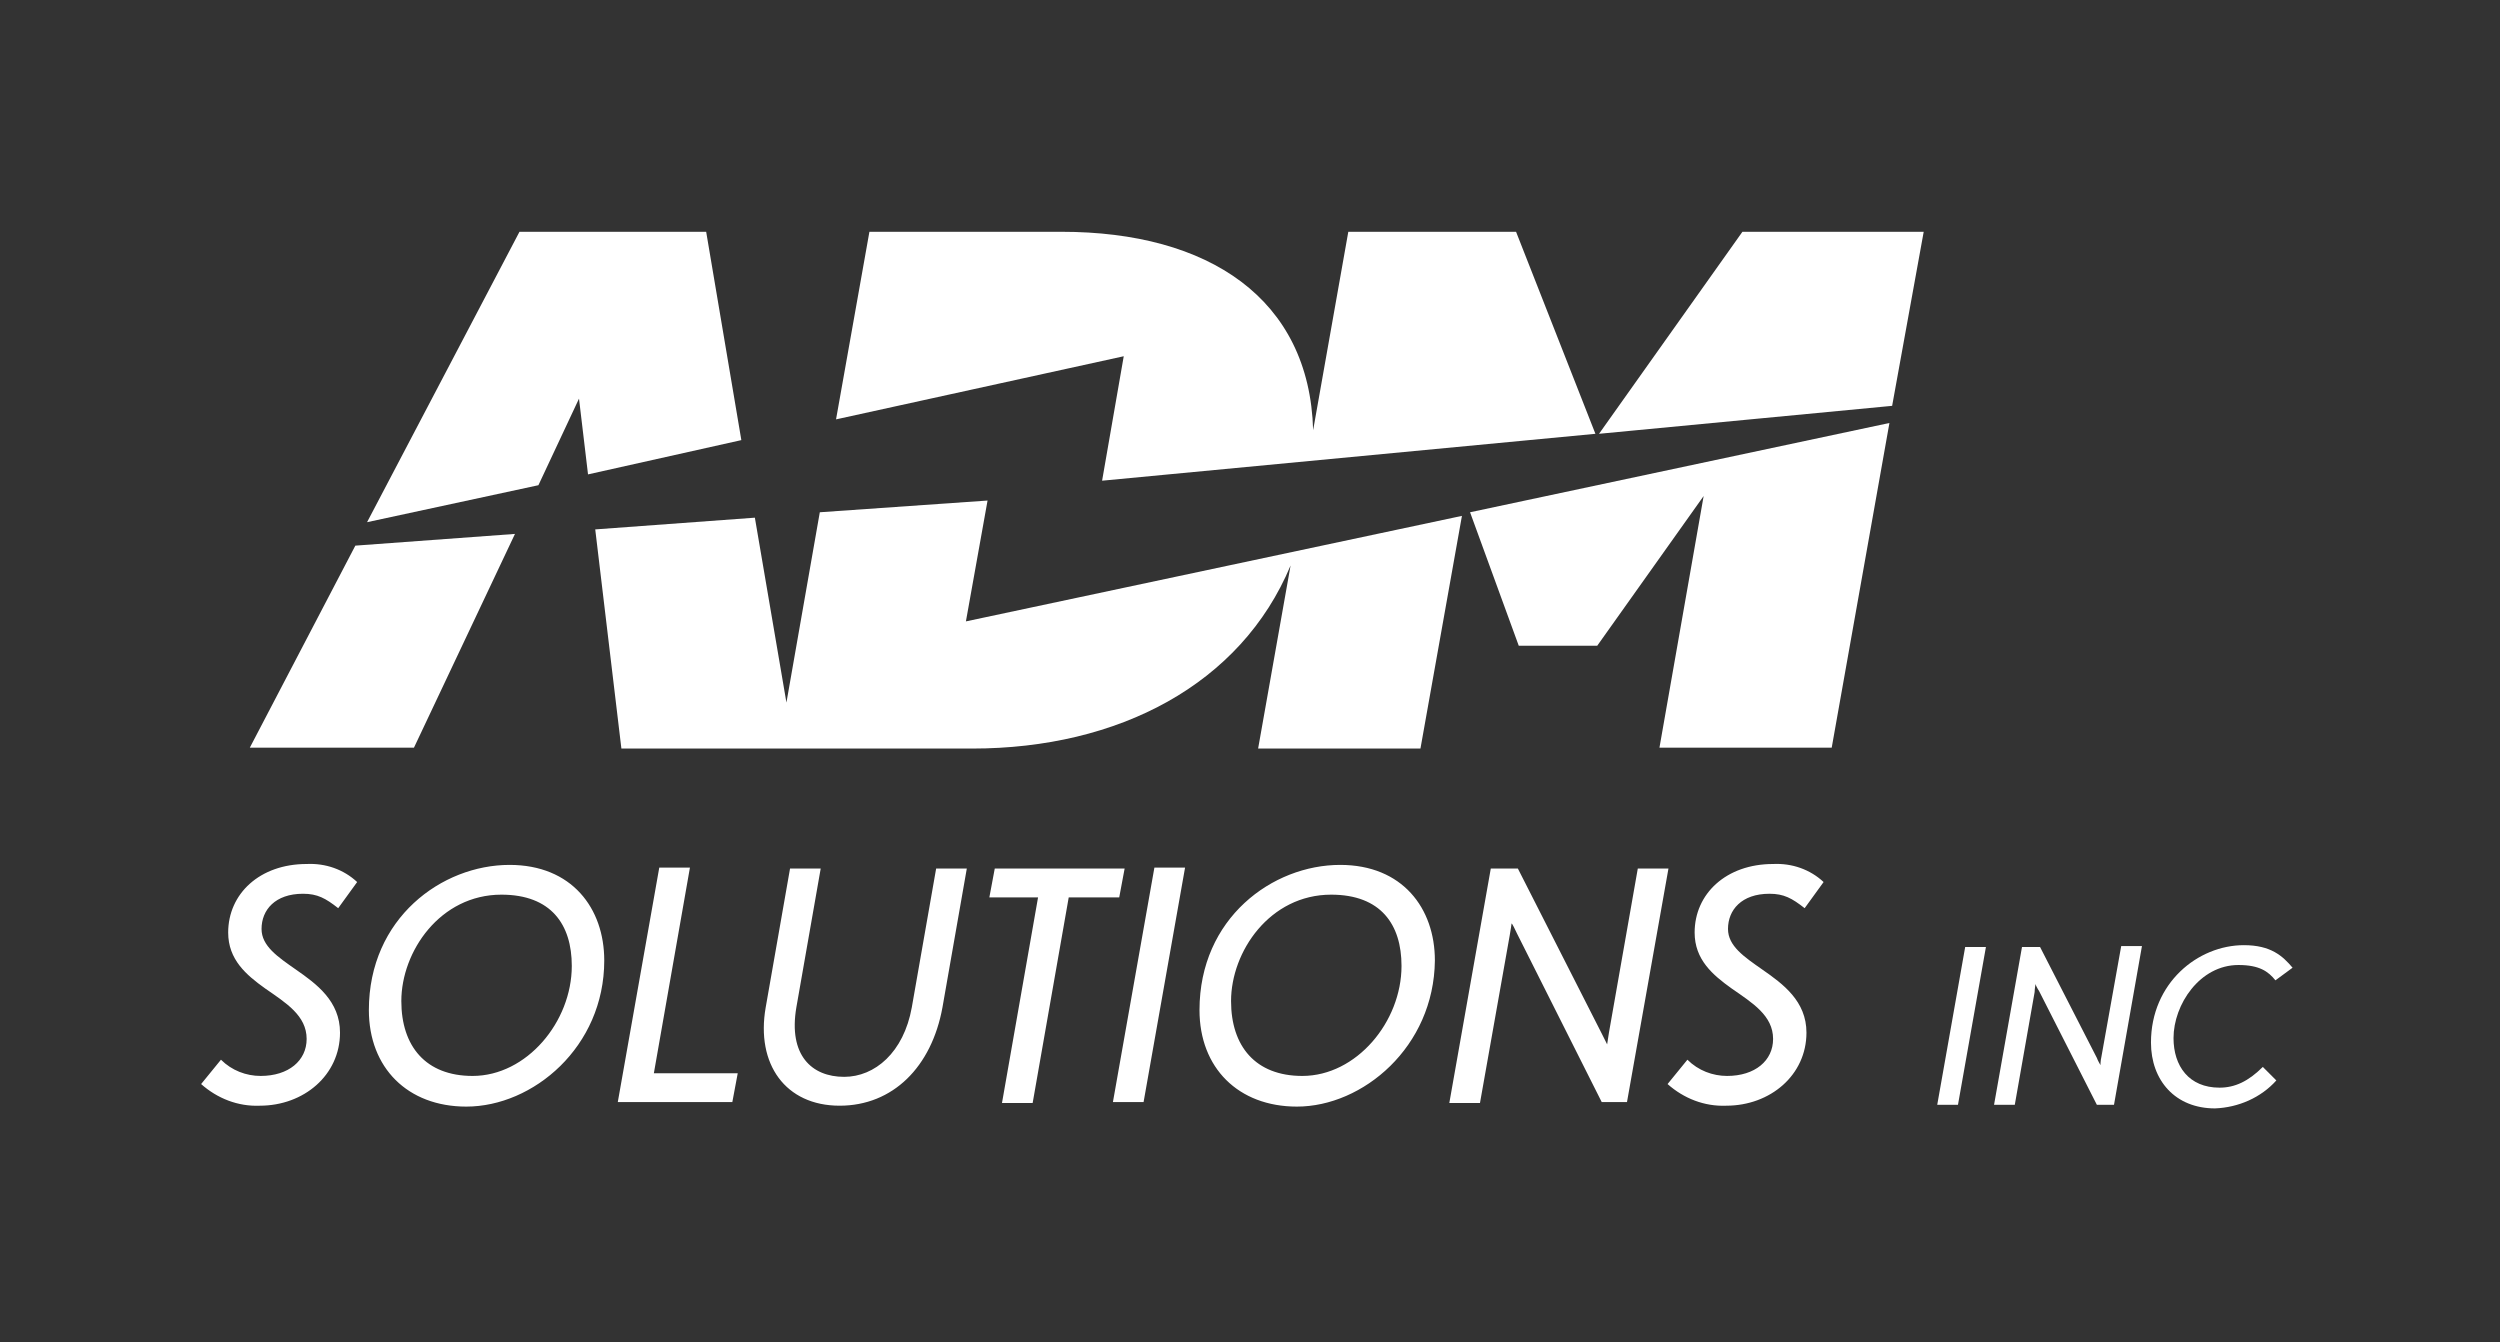 <?xml version="1.0" encoding="UTF-8"?> <!-- Generator: Adobe Illustrator 23.1.1, SVG Export Plug-In . SVG Version: 6.00 Build 0) --> <svg xmlns="http://www.w3.org/2000/svg" xmlns:xlink="http://www.w3.org/1999/xlink" version="1.1" id="Layer_1" x="0px" y="0px" viewBox="0 0 277.2 148.8" style="enable-background:new 0 0 277.2 148.8;" xml:space="preserve"><rect x="0" y="0" width="277.2" height="148.8" fill="#333333" stroke="none"/> <style type="text/css"> .st0{fill:#FFFFFF;} </style> <g id="ADM_SOLUTIONS_LOGO_TAGLINE_PRIMARY_RGB"> <g> <path id="_Compound_Path_Inc" class="st0" d="M217.1,122.5h-2.3l3.1-17.5h2.3L217.1,122.5z M234.4,122.5h-1.9l-6.4-12.6 c-0.2-0.3-0.4-0.7-0.4-0.8c0,0-0.1,0.6-0.1,0.9l-2.2,12.5h-2.3l3.1-17.5h2l6.3,12.3c0.1,0.3,0.4,0.8,0.4,0.8s0-0.5,0.1-0.9 l2.2-12.3h2.3L234.4,122.5z M252.3,108.7c-0.8-1-1.8-1.7-4.1-1.7c-4.3,0-7.2,4.4-7.2,8.1c0,3.1,1.7,5.5,5.1,5.5 c1.7,0,3.2-0.7,4.8-2.3l1.5,1.5c-1.7,1.9-4.2,3-6.8,3.1c-4.4,0-7.1-3.1-7.1-7.3c0-6.6,5.2-10.8,10.3-10.8c3,0,4.3,1.2,5.4,2.5 L252.3,108.7z"></path> <path id="_Compound_Path_Solutions" class="st0" d="M37.5,100.7c-1.4-1.1-2.3-1.6-3.9-1.6c-3.1,0-4.6,1.8-4.6,3.9 c0,1.9,1.8,3.1,3.8,4.5c2.3,1.6,4.9,3.5,4.9,7c0,4.7-4,8.1-8.9,8.1c-2.4,0.1-4.7-0.8-6.5-2.4l2.2-2.7c1.2,1.2,2.8,1.8,4.4,1.8 c3.1,0,5.1-1.7,5.1-4.1c0-2.6-2.3-4-4.6-5.6c-2.1-1.5-4.1-3.2-4.1-6.2c0-4.3,3.5-7.6,8.7-7.6c2.1-0.1,4.1,0.6,5.6,2L37.5,100.7z M51.7,122.7c-6.5,0-10.8-4.3-10.8-10.7c0-10.2,8.1-16.1,15.6-16.1c6.9,0,10.5,4.8,10.5,10.6C67,116.1,59.1,122.7,51.7,122.7z M55.6,99.2c-6.8,0-11.1,6.3-11.1,11.8c0,5,2.7,8.3,7.9,8.3c6,0,11-6,11-12.2C63.4,102.5,61.1,99.2,55.6,99.2z M81.2,122.2H68.5 l4.6-26h3.4l-4,22.8h9.3L81.2,122.2z M104.5,111.7c-1.2,6.6-5.5,10.9-11.4,10.9c-6,0-9.3-4.6-8.2-10.9l2.7-15.4H91l-2.7,15.4 c-0.9,5.3,1.7,7.7,5.3,7.7c3.4,0,6.6-2.7,7.5-7.7l2.7-15.4h3.4L104.5,111.7z M124.1,99.5h-5.6l-4,22.8h-3.4l4-22.8h-5.4l0.6-3.2 h14.4L124.1,99.5z M126.8,122.2h-3.4l4.6-26h3.4L126.8,122.2z M143.8,122.7c-6.5,0-10.8-4.3-10.8-10.7c0-10.2,8.1-16.1,15.6-16.1 c6.9,0,10.5,4.8,10.5,10.6C159,116.1,151.1,122.7,143.8,122.7z M147.6,99.2c-6.8,0-11.1,6.3-11.1,11.8c0,5,2.7,8.3,7.9,8.3 c6,0,11-6,11-12.2C155.4,102.5,153.1,99.2,147.6,99.2L147.6,99.2z M180.4,122.2h-2.8l-9.4-18.7c-0.2-0.4-0.5-1.1-0.6-1.1 c0,0-0.1,0.8-0.2,1.3l-3.3,18.6h-3.4l4.6-26h3l9.3,18.3c0.2,0.4,0.6,1.2,0.6,1.2s0.1-0.7,0.2-1.3l3.2-18.2h3.4L180.4,122.2z M200.1,100.7c-1.4-1.1-2.3-1.6-3.9-1.6c-3.1,0-4.6,1.8-4.6,3.9c0,1.9,1.8,3.1,3.8,4.5c2.3,1.6,4.9,3.5,4.9,7c0,4.7-4,8.1-8.9,8.1 c-2.4,0.1-4.7-0.8-6.5-2.4l2.2-2.7c1.2,1.2,2.8,1.8,4.4,1.8c3.1,0,5.1-1.7,5.1-4.1c0-2.6-2.3-4-4.6-5.6c-2.1-1.5-4.1-3.2-4.1-6.2 c0-4.3,3.5-7.6,8.7-7.6c2.1-0.1,4.1,0.6,5.6,2L200.1,100.7z"></path> <path id="_Compound_Path_ADM_Bottom_Part" class="st0" d="M209.5,46.9l-6.4,36H184l4.9-27.9l-11.8,16.6h-8.7L163,56.8L209.5,46.9z M39.4,60.5L27.7,82.9h18.2l11.2-23.7L39.4,60.5z M107.1,68.9l2.4-13.4l-18.6,1.3l-3.7,21.1l-3.5-20.5L66,58.7L68.9,83h38.9 c16.2,0,29.8-7.1,35.3-20.3L139.5,83h18l4.6-25.8L107.1,68.9z"></path> <path id="_Compound_Path_ADM_Top_Part_Gradient_with_89.6_degree_rotation" class="st0" d="M122.2,53.3l2.4-13.8l-31.9,7l3.7-20.8 h21.3c16.3,0,27.5,7.4,27.9,22l3.9-22h18.6l8.8,22.4L122.2,53.3z M213.3,25.7h-20.1l-15.9,22.4l32.5-3.1L213.3,25.7z M59.7,53.8 l4.5-9.6l1,8.4l17-3.8l-3.9-23.1H57.6L40.7,57.9L59.7,53.8z"></path> </g> </g> </svg> 